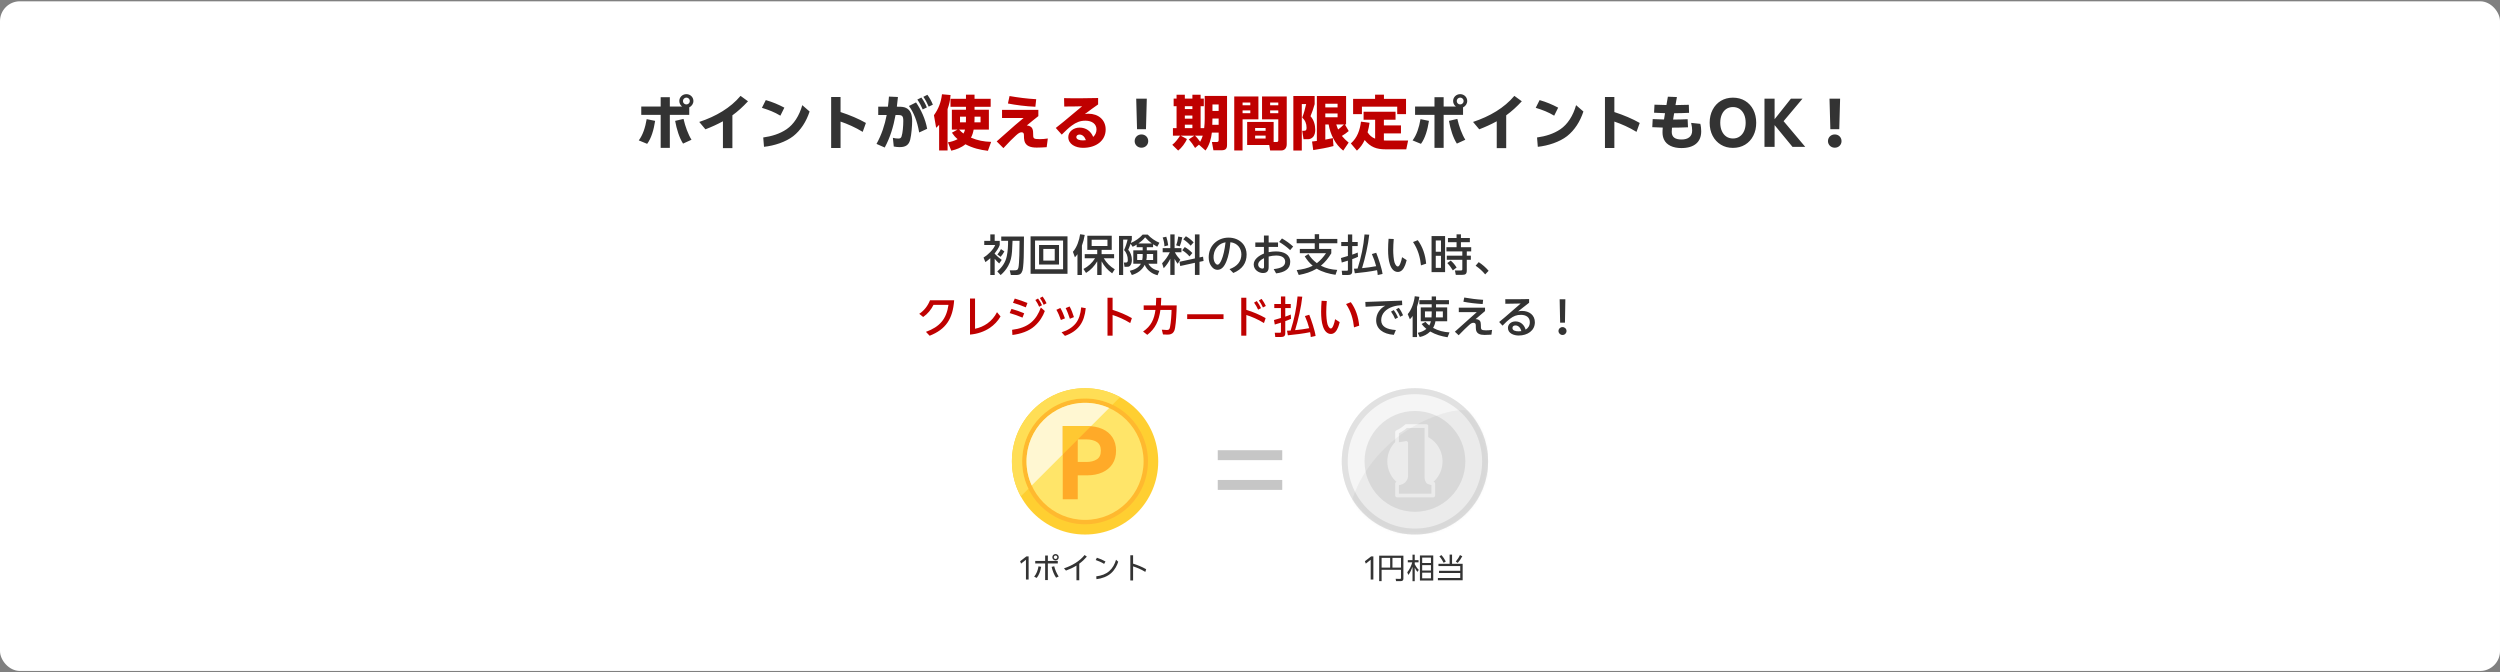 <svg width="1008" height="271" viewBox="0 0 1008 271" fill="none" xmlns="http://www.w3.org/2000/svg">
<rect x="0" y="0" width="1008" height="271" fill="#808080" stroke="none"/>
<rect y="0.525" width="1008" height="270" rx="8" fill="white"/>
<path d="M277.902 43.285V46.309H270.078V59.629H266.382V46.309H258.558V42.949H266.382V39.181H270.078V42.949H275.022C274.326 42.445 273.894 41.629 273.894 40.717C273.894 39.181 275.166 37.957 276.75 37.957C278.334 37.957 279.582 39.181 279.582 40.717C279.582 41.845 278.886 42.829 277.902 43.285ZM276.75 39.349C275.982 39.349 275.358 39.997 275.358 40.717C275.358 41.509 275.958 42.109 276.75 42.109C277.518 42.109 278.142 41.485 278.142 40.717C278.142 39.997 277.518 39.349 276.75 39.349ZM272.214 48.733L275.598 47.941C276.27 50.941 277.47 54.205 278.814 56.341L275.406 57.901C273.87 55.525 272.814 52.045 272.214 48.733ZM260.934 57.997L257.55 56.605C259.182 54.469 260.19 51.373 260.742 48.037L264.15 48.733C263.598 52.333 262.614 55.741 260.934 57.997ZM298.59 38.653L301.59 40.837C299.526 43.069 297.486 44.917 295.302 46.501V59.725H291.486V48.901C289.254 50.125 286.806 51.229 284.43 52.141L281.934 49.165C288.726 46.909 294.51 43.501 298.59 38.653ZM316.254 43.405L314.646 46.645C312.246 45.181 309.942 44.317 307.206 43.477L308.766 40.357C311.478 41.125 313.878 42.157 316.254 43.405ZM308.046 59.197L307.734 55.429C311.07 54.973 314.382 53.989 317.166 52.093C320.022 50.149 322.278 46.693 323.478 42.397L326.43 44.965C325.11 49.021 322.83 52.549 319.83 54.901C316.878 57.205 312.222 58.765 308.046 59.197ZM349.134 49.573L347.838 53.173C344.982 51.397 341.622 49.933 338.91 49.021V59.677H335.118V39.109H338.91V45.181C342.606 46.381 346.302 47.941 349.134 49.573ZM372.294 39.037L373.926 38.221C374.814 39.421 375.582 40.837 376.134 42.205L374.454 42.997C373.83 41.581 373.206 40.333 372.294 39.037ZM365.286 43.501C367.134 44.341 367.782 46.261 367.782 48.805C367.782 50.533 367.518 54.253 366.99 56.317C366.486 58.309 365.31 59.317 362.79 59.317C361.998 59.317 361.254 59.245 360.366 59.077L360.006 55.573C360.894 55.789 361.566 55.861 362.214 55.861C362.886 55.861 363.294 55.693 363.51 54.997C363.966 53.677 364.206 50.773 364.206 48.781C364.206 47.725 364.134 46.885 363.414 46.573C363.006 46.381 362.382 46.357 361.47 46.357H361.086C360.222 51.061 358.926 55.429 356.718 59.485L353.406 58.021C355.47 54.301 356.718 50.461 357.51 46.381H354.102V43.021H358.014C358.182 41.701 358.326 40.333 358.422 38.941L362.046 39.109C361.926 40.429 361.782 41.749 361.614 43.021H362.022C363.39 43.021 364.494 43.093 365.286 43.501ZM373.71 43.309L372.03 44.125C371.406 42.685 370.782 41.437 369.87 40.141L371.502 39.325C372.39 40.525 373.158 41.941 373.71 43.309ZM366.486 42.733L369.342 41.293C371.358 44.221 373.134 48.013 373.83 51.925L370.614 53.413C369.798 48.709 368.406 45.373 366.486 42.733ZM457.494 56.893C457.494 55.357 458.718 54.205 460.23 54.205C461.79 54.205 462.966 55.357 462.966 56.893C462.966 58.405 461.79 59.557 460.23 59.557C458.718 59.557 457.494 58.405 457.494 56.893ZM462.054 52.093H458.454L458.118 39.781H462.39L462.054 52.093ZM589.902 43.285V46.309H582.078V59.629H578.382V46.309H570.558V42.949H578.382V39.181H582.078V42.949H587.022C586.326 42.445 585.894 41.629 585.894 40.717C585.894 39.181 587.166 37.957 588.75 37.957C590.334 37.957 591.582 39.181 591.582 40.717C591.582 41.845 590.886 42.829 589.902 43.285ZM588.75 39.349C587.982 39.349 587.358 39.997 587.358 40.717C587.358 41.509 587.958 42.109 588.75 42.109C589.518 42.109 590.142 41.485 590.142 40.717C590.142 39.997 589.518 39.349 588.75 39.349ZM584.214 48.733L587.598 47.941C588.27 50.941 589.47 54.205 590.814 56.341L587.406 57.901C585.87 55.525 584.814 52.045 584.214 48.733ZM572.934 57.997L569.55 56.605C571.182 54.469 572.19 51.373 572.742 48.037L576.15 48.733C575.598 52.333 574.614 55.741 572.934 57.997ZM610.59 38.653L613.59 40.837C611.526 43.069 609.486 44.917 607.302 46.501V59.725H603.486V48.901C601.254 50.125 598.806 51.229 596.43 52.141L593.934 49.165C600.726 46.909 606.51 43.501 610.59 38.653ZM628.254 43.405L626.646 46.645C624.246 45.181 621.942 44.317 619.206 43.477L620.766 40.357C623.478 41.125 625.878 42.157 628.254 43.405ZM620.046 59.197L619.734 55.429C623.07 54.973 626.382 53.989 629.166 52.093C632.022 50.149 634.278 46.693 635.478 42.397L638.43 44.965C637.11 49.021 634.83 52.549 631.83 54.901C628.878 57.205 624.222 58.765 620.046 59.197ZM661.134 49.573L659.838 53.173C656.982 51.397 653.622 49.933 650.91 49.021V59.677H647.118V39.109H650.91V45.181C654.606 46.381 658.302 47.941 661.134 49.573ZM681.87 49.549L685.566 49.933C685.83 50.941 685.926 52.021 685.926 52.957C685.926 57.253 683.142 59.701 677.91 59.701C674.622 59.701 671.934 58.525 670.902 56.221C670.542 55.429 670.326 54.517 670.326 53.413C670.326 52.981 670.326 52.357 670.422 51.445C669.03 51.421 667.638 51.349 666.198 51.277L666.366 48.013C667.854 48.085 669.366 48.157 670.926 48.181L671.334 45.637C669.774 45.589 668.286 45.541 666.918 45.445L667.086 42.205C668.55 42.277 670.182 42.325 671.91 42.349C672.102 41.173 672.294 40.021 672.486 38.989L676.134 39.133C675.942 40.165 675.75 41.245 675.558 42.373C677.43 42.349 679.278 42.325 680.934 42.253L681.03 45.493C679.158 45.589 677.094 45.637 675.006 45.661C674.862 46.525 674.718 47.389 674.598 48.205C676.59 48.205 678.558 48.157 680.454 48.061L680.598 51.325C678.366 51.421 676.254 51.469 674.142 51.469C674.094 52.117 674.046 52.621 674.046 53.173C674.046 55.333 675.438 56.245 678.006 56.245C680.622 56.245 682.278 55.069 682.278 52.669C682.278 51.781 682.158 50.749 681.87 49.549ZM689.334 49.501C689.334 47.533 689.742 45.781 690.534 44.245C692.118 41.197 695.046 39.373 698.718 39.373C700.566 39.373 702.222 39.805 703.638 40.669C706.47 42.397 708.102 45.565 708.102 49.501C708.102 51.469 707.718 53.221 706.926 54.733C705.366 57.805 702.438 59.629 698.718 59.629C696.87 59.629 695.262 59.197 693.846 58.333C691.014 56.605 689.334 53.437 689.334 49.501ZM693.606 49.501C693.606 50.749 693.822 51.853 694.23 52.789C695.07 54.709 696.63 55.837 698.718 55.837C699.774 55.837 700.686 55.573 701.454 55.021C702.99 53.965 703.854 51.997 703.854 49.501C703.854 48.229 703.638 47.125 703.23 46.189C702.39 44.293 700.83 43.165 698.718 43.165C697.686 43.165 696.774 43.429 696.006 43.957C694.47 45.037 693.606 46.981 693.606 49.501ZM715.519 59.221H711.439V39.781H715.519V48.061L722.095 39.781H726.775L719.143 48.853L727.879 59.221H722.743L715.519 50.437V59.221ZM737.034 56.893C737.034 55.357 738.258 54.205 739.77 54.205C741.33 54.205 742.506 55.357 742.506 56.893C742.506 58.405 741.33 59.557 739.77 59.557C738.258 59.557 737.034 58.405 737.034 56.893ZM741.594 52.093H737.994L737.658 39.781H741.93L741.594 52.093Z" fill="#333333"/>
<path d="M378.654 50.317C378.174 50.845 377.982 51.061 377.454 51.541L376.566 46.453C378.462 43.837 379.422 41.173 379.806 38.005L383.262 38.317C383.118 40.357 382.758 42.061 382.062 43.981V60.661H378.654V50.317ZM392.934 43.069V44.245H398.718V52.261H392.574C392.358 53.461 392.07 54.421 391.494 55.501C394.182 56.653 396.678 57.109 399.63 57.205L398.334 60.805C395.046 60.421 392.19 59.701 389.262 58.165C387.558 59.557 385.638 60.277 383.55 60.757L382.206 57.397C383.622 57.109 384.822 56.797 386.118 56.101C385.11 55.261 384.558 54.613 383.814 53.509L386.07 52.261H383.79V44.245H389.478V43.069H383.238V39.829H389.478V38.173H392.934V39.829H399.438V43.069H392.934ZM392.934 47.053V47.797C392.934 48.301 392.91 48.829 392.886 49.333H395.358V47.053H392.934ZM389.478 47.053H387.078V49.333H389.454C389.478 48.805 389.478 48.301 389.478 47.797V47.053ZM386.742 52.261C387.246 52.885 387.822 53.341 388.47 53.845C388.782 53.317 388.95 52.813 389.094 52.261H386.742ZM417.798 39.997L417.462 43.045C413.55 42.877 409.494 42.349 406.398 41.725L407.046 38.725C410.334 39.301 414.342 39.829 417.798 39.997ZM419.214 56.101C420.27 56.101 421.47 56.005 422.478 55.837L422.022 59.341C420.822 59.437 419.262 59.509 417.966 59.509C415.494 59.509 413.598 58.885 413.046 56.821C412.854 56.077 412.854 55.285 412.854 54.685C412.854 54.325 412.83 54.013 412.734 53.797C412.59 53.485 412.254 53.341 411.87 53.341C411.39 53.341 410.766 53.557 409.71 54.541C408.462 55.645 406.686 57.421 404.574 59.725L401.862 57.013C404.694 54.517 407.526 51.997 409.278 50.461C410.214 49.645 411.486 48.589 412.71 47.581H404.022V44.293H418.662V46.813C417.126 48.037 415.686 49.165 414.006 50.581C414.75 50.653 415.518 50.893 415.998 51.469C416.406 51.997 416.55 52.765 416.55 53.581C416.55 54.853 416.574 55.405 416.886 55.717C417.246 56.029 417.894 56.101 419.214 56.101ZM438.846 45.853C442.878 45.853 445.806 48.325 445.806 52.213C445.806 56.701 441.99 59.605 436.686 59.605C433.614 59.605 430.734 58.117 430.734 55.261C430.734 53.053 432.894 51.445 435.294 51.445C437.91 51.445 439.878 52.933 440.766 55.213C441.582 54.469 442.11 53.461 442.11 52.189C442.11 49.981 440.286 48.685 437.67 48.661C435.582 48.637 433.902 49.333 432.174 50.605C430.926 51.517 429.678 52.693 428.094 54.277L425.694 51.589C427.71 50.029 430.038 48.109 432.15 46.309C433.11 45.493 434.958 43.957 436.302 42.853C434.238 42.901 431.43 42.973 429.102 42.949L429.03 39.565C433.158 39.685 438.486 39.613 442.758 39.517V42.109C441.318 43.093 439.206 44.629 437.406 45.997C437.886 45.901 438.414 45.853 438.846 45.853ZM436.662 56.605C437.07 56.605 437.454 56.581 437.838 56.509C437.286 55.021 436.374 54.253 435.27 54.253C434.526 54.253 433.974 54.661 433.974 55.261C433.974 56.317 435.39 56.605 436.662 56.605ZM483.414 58.333L481.854 59.653C481.23 58.573 480.174 57.133 479.334 56.197L481.542 54.709H476.07L478.566 56.053C478.014 57.541 476.31 59.773 475.038 60.709L472.662 58.381C473.862 57.493 474.966 55.981 475.806 54.709H472.926V51.661H474.39V42.829H473.214V39.757H474.39V38.197H477.726V39.757H480.774V38.197H484.086V39.757H485.382V42.829H484.086V51.661H485.526C485.67 50.437 485.742 49.189 485.742 47.965V38.677H494.742V58.429C494.742 60.085 494.046 60.589 492.462 60.589H489.246L488.646 57.253H490.662C491.262 57.253 491.358 56.917 491.358 56.389V53.461H488.622C488.382 55.837 487.542 58.765 486.054 60.685L483.414 58.333ZM491.358 42.133H488.862V44.725H491.358V42.133ZM480.774 42.829H477.726V43.981H480.774V42.829ZM480.774 46.573H477.726V47.845H480.774V46.573ZM491.358 47.797H488.862L488.79 50.317H491.358V47.797ZM480.774 50.269H477.726V51.661H480.774V50.269ZM483.894 57.157C484.35 56.341 484.686 55.573 484.95 54.709H481.83C482.526 55.333 483.342 56.365 483.894 57.157ZM513.534 57.253H514.686C515.334 57.253 515.406 56.989 515.406 56.461V48.109H508.854V38.893H518.814V58.117C518.814 59.869 517.782 60.661 516.678 60.661H512.118L511.758 58.477H502.854V49.165H513.534V57.253ZM497.646 38.893H507.39V48.109H501.006V60.661H497.646V38.893ZM515.406 41.341H512.118V42.445H515.406V41.341ZM504.126 41.341H501.006V42.445H504.126V41.341ZM515.406 44.509H512.118V45.637H515.406V44.509ZM504.126 44.509H501.006V45.637H504.126V44.509ZM510.294 51.613H506.07V52.741H510.294V51.613ZM510.294 54.685H506.07V55.861H510.294V54.685ZM530.958 56.821V38.701H542.742V50.173H542.262L543.798 52.837C542.886 53.629 542.094 54.181 541.038 54.805C541.878 55.837 542.742 56.629 543.774 57.493L541.59 60.733C538.35 58.213 536.358 54.157 535.71 50.173H534.366V56.293C535.398 56.125 536.382 55.933 537.414 55.693L537.654 58.885C534.99 59.629 532.23 60.061 529.494 60.517L529.014 57.061C529.662 56.989 530.31 56.917 530.958 56.821ZM521.478 38.701H530.07V41.989C529.614 43.621 529.038 45.325 528.39 46.861C529.734 48.301 530.31 50.389 530.31 52.333C530.31 53.389 530.07 54.661 529.254 55.381C528.822 55.789 528.126 56.125 527.526 56.125H525.582L525.054 52.741H525.726C526.614 52.741 526.806 52.381 526.806 51.517C526.806 49.837 526.254 48.541 525.054 47.389C525.774 45.565 526.23 43.861 526.638 41.965H524.886V60.685H521.478V38.701ZM539.31 41.821H534.366V43.309H539.31V41.821ZM539.31 45.757H534.366V47.293H539.31V45.757ZM539.526 52.213C540.366 51.565 541.158 50.941 541.878 50.173H538.782C538.998 50.893 539.214 51.493 539.526 52.213ZM554.43 38.173H558.006V39.853H566.91V46.021H563.358V43.021H549.126V46.021H545.574V39.853H554.43V38.173ZM551.406 53.341C552.15 54.541 553.134 55.405 554.454 55.909V48.277H549.798V45.061H562.686V48.277H557.982V50.557H564.87V53.797H557.982V56.629C558.414 56.653 558.846 56.677 559.278 56.677H567.75L567.006 60.205H558.63C555.006 60.205 552.582 59.317 550.23 56.461C549.366 58.261 548.574 59.389 547.11 60.733L544.662 57.829C547.278 55.549 548.334 52.405 548.742 49.045L552.198 49.501C552.006 50.893 551.79 51.997 551.406 53.341Z" fill="#BF0000"/>
<path d="M401.058 104.341V110.893H399.294V104.089C398.646 104.683 398.034 105.187 397.314 105.691L396.558 103.855C398.214 102.883 400.59 100.615 401.256 98.779H396.846V97.123H399.294V94.513H401.058V97.123H403.092V98.779C402.696 100.003 401.796 101.227 401.004 102.253C401.778 103.099 402.966 104.143 403.902 104.791L402.876 106.231C402.264 105.691 401.544 104.971 401.058 104.341ZM404.964 101.371C404.55 102.109 404.028 102.919 403.452 103.549L402.138 102.613C402.732 101.929 403.164 101.227 403.596 100.435L404.964 101.371ZM412.866 95.359C412.866 97.555 412.83 99.751 412.794 101.947C412.794 103.243 412.74 104.557 412.668 105.871C412.614 106.645 412.488 108.355 412.272 109.057C412.182 109.327 412.074 109.561 411.948 109.813C411.408 110.875 410.346 110.893 409.32 110.893H407.574L407.124 108.985H408.978C409.878 108.985 410.382 108.931 410.616 107.959C411.012 106.411 411.084 99.499 411.084 97.087H408.258C408.222 98.545 408.15 100.021 408.042 101.479C407.862 103.567 407.538 105.385 406.476 107.239C405.666 108.697 404.712 109.813 403.47 110.911L402.102 109.435C404.064 107.743 405.45 105.745 405.954 103.189C406.368 101.191 406.458 99.121 406.458 97.087H403.704V95.359H412.866ZM415.53 95.287H430.416V110.389H415.53V95.287ZM417.33 96.979V108.571H428.634V96.979H417.33ZM418.95 98.797H426.996V106.663H418.95V98.797ZM420.66 100.381V105.079H425.268V100.381H420.66ZM434.43 102.487C434.106 102.973 433.8 103.315 433.404 103.747L432.594 101.533C434.232 99.697 435.15 96.835 435.51 94.441L437.364 94.729C437.112 96.223 436.752 97.591 436.23 99.031V110.875H434.43V102.487ZM441.522 104.143H437.364V102.469H442.404V100.759H438.408V95.035H448.254V100.759H444.168V102.469H449.208V104.143H445.05C446.184 106.033 447.606 107.437 449.478 108.589L448.416 110.209C446.652 108.967 445.158 107.275 444.168 105.367V110.875H442.404V105.367C441.252 107.293 439.812 108.877 437.886 110.047L436.842 108.445C438.732 107.491 440.424 105.943 441.522 104.143ZM446.526 96.655H440.154V99.175H446.526V96.655ZM458.298 98.617C457.722 98.995 457.308 99.229 456.696 99.499L455.85 98.275C455.58 99.103 455.256 99.931 454.896 100.723C455.868 101.749 456.372 103.333 456.372 104.737C456.372 105.547 456.21 106.573 455.616 107.185C455.238 107.581 454.77 107.581 454.266 107.581H453.402L453.15 105.853H453.978C454.608 105.853 454.734 105.457 454.734 104.791C454.734 103.387 454.23 101.839 453.222 100.849C453.78 99.679 454.374 97.879 454.644 96.601H452.862V110.893H451.188V95.125H456.354V96.601C456.228 97.087 456.084 97.537 455.94 97.987C457.722 97.195 459.432 96.061 460.728 94.585H462.762C464.04 95.989 465.714 97.141 467.478 97.879L466.596 99.481C466.038 99.157 465.48 98.833 464.922 98.491V99.661H462.384V100.921H466.596V106.339H463.014C464.13 108.157 465.444 108.769 467.442 109.237L466.722 110.983C465.552 110.659 464.652 110.281 463.698 109.525C462.78 108.823 461.97 107.833 461.556 106.771C460.512 108.895 458.586 110.245 456.354 110.893L455.526 109.183C457.272 108.787 459.126 107.995 460.008 106.339H456.948V100.921H460.728V99.661H458.298V98.617ZM459 98.167H464.418C463.374 97.411 462.582 96.655 461.718 95.683C460.908 96.745 460.08 97.375 459 98.167ZM462.384 102.415V103.189C462.384 103.729 462.33 104.287 462.204 104.827H464.94V102.415H462.384ZM460.728 102.415H458.514V104.827H460.548C460.692 104.197 460.728 103.657 460.728 103.009V102.415ZM481.788 104.197V94.513H483.642V103.801L485.064 103.495L485.28 105.223L483.642 105.565V110.857H481.788V105.961L475.866 107.257L475.578 105.547L481.788 104.197ZM471.87 104.323C471.132 105.817 470.358 106.933 469.206 108.157L468.558 106.159C469.872 104.791 470.862 103.423 471.672 101.713H468.792V100.057H471.87V94.513H473.598V100.057H476.352V101.713H473.706C474.354 102.955 474.966 103.729 475.902 104.737L474.822 106.357C474.39 105.709 473.922 105.079 473.598 104.377V110.857H471.87V104.323ZM470.25 95.449C470.592 96.457 470.898 97.879 471.024 98.923L469.494 99.319C469.476 98.095 469.206 96.907 468.792 95.755L470.25 95.449ZM476.712 95.683C476.514 96.781 476.1 98.311 475.65 99.337L474.21 98.905C474.678 97.735 474.93 96.601 475.074 95.377L476.712 95.683ZM478.152 95.251C479.394 95.971 480.258 96.673 481.284 97.717L480.078 99.067C479.196 98.059 478.224 97.213 477.09 96.493L478.152 95.251ZM477.702 99.607C478.8 100.219 479.898 101.119 480.762 102.019L479.61 103.387C478.656 102.307 477.882 101.659 476.676 100.903L477.702 99.607ZM502.632 102.559C502.65 106.051 500.886 108.571 497.268 110.065L495.738 108.517C498.924 107.401 500.526 105.331 500.526 102.541C500.508 100.201 499.032 98.005 496.098 97.663C495.828 100.795 495.27 103.423 494.55 105.223C493.614 107.599 492.462 108.787 490.914 108.787C489.618 108.787 488.79 107.941 488.25 107.113C487.728 106.357 487.35 105.205 487.35 103.801C487.332 101.677 488.07 99.553 489.636 98.059C491.184 96.565 493.218 95.809 495.36 95.809C497.664 95.809 499.698 96.655 501.084 98.239C502.182 99.499 502.632 101.101 502.632 102.559ZM492.57 104.665C493.182 103.243 493.794 100.795 494.136 97.699C492.84 97.915 491.796 98.473 490.968 99.355C489.438 100.993 489.276 102.865 489.312 103.873C489.33 104.647 489.546 105.439 489.852 105.907C490.212 106.429 490.518 106.735 490.986 106.717C491.454 106.699 492.012 106.015 492.57 104.665ZM514.476 101.371C517.608 101.371 520.218 102.631 520.218 105.583C520.218 108.553 517.842 109.831 514.53 110.227L513.558 108.499C515.052 108.337 516.366 108.031 517.176 107.455C517.824 106.987 518.184 106.375 518.184 105.529C518.184 103.747 516.564 103.027 514.53 103.027C513.576 103.027 512.478 103.189 511.524 103.441V107.599C511.524 108.445 511.38 109.057 511.002 109.453C510.66 109.867 510.066 110.083 509.202 110.083C507.618 110.083 505.494 108.859 505.494 106.627C505.494 104.557 507.6 103.045 509.616 102.235V99.571H506.142V97.771H509.616V94.981H511.524V97.771H515.304V99.571H511.524V101.677C512.532 101.461 513.558 101.371 514.476 101.371ZM521.406 99.409L520.182 100.849C518.976 99.679 517.248 98.401 515.754 97.555L516.888 96.133C518.49 97.051 520.11 98.203 521.406 99.409ZM509.508 108.121C509.634 108.013 509.652 107.779 509.652 107.509V104.089C508.518 104.629 507.294 105.529 507.294 106.645C507.294 107.743 508.32 108.301 508.968 108.301C509.184 108.301 509.382 108.265 509.508 108.121ZM532.584 107.131C534.69 108.229 536.832 108.679 539.172 108.823L538.47 110.803C535.914 110.407 533.124 109.705 530.91 108.319C528.48 109.723 526.392 110.353 523.656 110.875L522.828 108.895C525.006 108.643 527.328 108.175 529.29 107.149C527.904 105.979 527.04 104.899 526.068 103.369L527.544 102.433C528.534 103.981 529.506 105.007 530.964 106.105C532.494 104.917 533.556 103.675 534.654 102.091H524.088V100.381H530.1V98.095H522.81V96.349H530.1V94.441H531.864V96.349H539.208V98.095H531.864V100.381H536.778V102.127C535.554 104.125 534.384 105.619 532.584 107.131ZM549.18 108.121C550.944 107.941 553.158 107.671 554.868 107.329C554.4 105.547 553.896 104.143 553.14 102.433L554.886 101.911C555.714 103.945 557.19 108.337 557.442 110.461L555.498 110.893C555.444 110.227 555.372 109.579 555.228 108.931C552.888 109.453 548.712 109.975 546.264 110.191L545.922 108.337C546.408 108.337 546.894 108.319 547.38 108.283C548.802 103.819 549.792 99.211 550.17 94.531L552.078 94.621C551.682 98.581 550.386 104.305 549.18 108.121ZM543.474 103.207V99.211H540.792V97.573H543.474V94.531H545.22V97.573H547.434V99.211H545.22V102.667C545.976 102.397 546.714 102.145 547.434 101.821L547.542 103.549C546.786 103.909 546.012 104.197 545.22 104.485V109.363C545.22 110.533 544.59 110.875 543.492 110.875H541.188L540.99 109.165H542.952C543.276 109.165 543.474 109.147 543.474 108.805V105.097C542.664 105.367 541.818 105.619 540.99 105.853L540.666 104.035C541.62 103.783 542.538 103.495 543.474 103.207ZM559.872 96.277L561.96 96.367C561.834 97.897 561.744 99.373 561.744 100.777C561.744 102.451 561.906 104.485 562.248 105.763C562.644 106.897 563.148 107.455 563.598 107.455C564.048 107.455 564.408 106.807 564.696 105.997C564.948 105.385 565.164 104.539 565.308 103.693L567.162 104.881C566.964 105.673 566.784 106.249 566.55 106.897C565.902 108.571 564.966 109.651 563.616 109.651C562.086 109.651 560.97 108.391 560.394 106.537C559.854 104.989 559.674 102.793 559.674 100.651C559.674 99.247 559.746 97.789 559.872 96.277ZM569.736 97.591L571.644 96.835C573.606 99.481 574.686 102.739 575.028 106.303L572.94 107.005C572.598 103.765 571.77 100.615 569.736 97.591ZM577.206 95.179H582.66V109.723H577.206V95.179ZM581.004 96.943H578.898V101.497H581.004V96.943ZM581.004 103.135H578.898V108.013H581.004V103.135ZM591.408 104.755V109.039C591.408 110.443 590.886 110.821 589.536 110.821H586.98L586.62 109.039H589.104C589.482 109.039 589.608 108.895 589.608 108.517V104.755H583.344V103.081H589.608V101.353H583.2V99.661H587.286V97.645H583.812V95.971H587.286V94.477H589.05V95.971H592.65V97.645H589.05V99.661H593.19V101.353H591.408V103.081H593.046V104.755H591.408ZM584.946 105.061C585.99 106.015 586.548 106.663 587.304 107.869L585.792 109.021C584.946 107.725 584.64 107.203 583.542 106.069L584.946 105.061ZM594.972 107.131L596.214 105.691C597.744 106.699 599.022 107.797 600.21 109.183L598.824 110.641C597.636 109.201 596.502 108.211 594.972 107.131ZM556.902 129.107C556.902 131.645 559.008 132.815 562.806 133.067L561.996 135.011C557.604 134.687 554.868 132.563 554.868 129.161C554.868 126.641 556.272 124.427 558.54 123.257C555.93 123.365 552.582 123.545 550.602 123.689L550.494 121.745C554.13 121.601 562.032 121.349 565.29 121.205L565.38 123.005C564.138 123.095 562.77 123.257 561.636 123.635C558.774 124.553 556.902 126.497 556.902 129.107ZM562.896 124.715L564.012 124.121C564.786 125.147 565.308 126.137 565.722 127.109L564.552 127.721C564.084 126.605 563.652 125.777 562.896 124.715ZM560.862 125.633L561.96 125.021C562.734 126.047 563.274 127.055 563.688 128.009L562.518 128.621C562.05 127.505 561.6 126.677 560.862 125.633ZM579.006 122.681V123.941H583.506V129.521H578.772C578.592 130.547 578.34 131.303 577.818 132.203C579.888 133.337 582.084 133.895 584.442 134.021L583.65 135.983C581.184 135.605 578.826 134.921 576.666 133.661C575.442 134.849 574.11 135.533 572.436 135.893L571.644 134.183C572.994 133.895 574.038 133.481 575.118 132.617C574.362 131.987 573.786 131.429 573.192 130.637L574.74 129.773C575.226 130.331 575.694 130.781 576.288 131.231C576.594 130.691 576.792 130.133 576.936 129.521H572.85V123.941H577.26V122.681H572.292V121.025H577.26V119.531H579.006V121.025H584.226V122.681H579.006ZM579.006 125.543V126.317C579.006 126.857 578.988 127.415 578.952 127.973H581.76V125.543H579.006ZM577.26 125.543H574.542V127.973H577.188C577.242 127.397 577.26 126.821 577.26 126.245V125.543ZM569.574 127.397C569.196 127.955 568.926 128.261 568.458 128.729L567.594 126.659C569.124 124.949 570.222 121.709 570.42 119.441L572.292 119.675C572.094 121.079 571.788 122.375 571.338 123.725V135.893H569.574V127.397ZM597.996 120.881L597.816 122.591C595.026 122.429 592.2 122.087 590.04 121.655L590.382 119.963C592.704 120.377 595.44 120.737 597.996 120.881ZM599.094 133.193C599.904 133.193 600.732 133.139 601.596 133.013L601.344 134.939C600.48 134.993 599.454 135.047 598.572 135.047C596.826 135.047 595.458 134.597 595.134 133.067C595.044 132.581 595.044 131.915 595.044 131.357C595.044 131.105 595.026 130.853 594.954 130.655C594.846 130.331 594.522 130.151 594.09 130.151C593.622 130.151 593.1 130.295 592.164 131.213C591.264 132.041 589.842 133.373 588.132 135.173L586.602 133.751C589.032 131.591 591.408 129.467 592.956 128.063C593.766 127.361 594.594 126.623 595.44 125.849H588.186V124.049H598.77V125.417C597.438 126.533 596.34 127.451 594.954 128.675C595.548 128.675 596.232 128.837 596.682 129.341C596.97 129.719 597.078 130.277 597.078 130.925C597.078 132.005 597.096 132.527 597.348 132.815C597.618 133.085 598.086 133.193 599.094 133.193ZM613.692 125.363C616.608 125.363 618.858 127.055 618.858 129.953C618.858 133.301 615.888 135.281 612.342 135.281C610.362 135.281 608.004 134.417 608.004 132.221C608.004 130.709 609.318 129.593 611.046 129.593C613.08 129.593 614.574 130.943 615.132 132.905C616.14 132.311 616.824 131.321 616.824 129.917C616.824 127.955 615.33 126.965 613.314 126.947C611.478 126.911 610.236 127.469 608.832 128.531C607.914 129.215 607.104 129.971 605.826 131.303L604.458 129.827C605.844 128.711 607.752 127.091 609.372 125.651C610.092 125.039 611.964 123.401 613.152 122.375C611.532 122.411 608.868 122.465 606.96 122.483L606.924 120.629C609.624 120.683 613.512 120.647 616.536 120.575V122.069C615.33 122.987 613.512 124.391 612.09 125.543C612.576 125.417 613.17 125.363 613.692 125.363ZM612.324 133.589C612.702 133.589 613.08 133.553 613.422 133.499C613.044 132.131 612.198 131.213 611.028 131.213C610.29 131.213 609.822 131.591 609.822 132.257C609.822 133.301 611.1 133.589 612.324 133.589ZM630.99 130.097H629.046L628.848 120.665H631.152L630.99 130.097ZM628.38 133.463C628.38 132.581 629.118 131.879 630 131.879C630.918 131.879 631.62 132.581 631.62 133.463C631.62 134.345 630.918 135.065 630 135.065C629.118 135.065 628.38 134.345 628.38 133.463Z" fill="#333333"/>
<path d="M374.976 121.079H384.714C384.174 128.657 381.312 132.815 374.832 135.371L373.338 133.805C378.864 131.771 381.582 128.729 382.428 122.933H376.38C375.462 124.805 374.04 126.569 372.222 127.811L370.638 126.533C372.654 125.201 374.094 123.311 374.976 121.079ZM401.994 125.867L403.416 127.595C402.336 129.467 400.806 131.051 399.096 132.203C396.954 133.661 394.056 134.687 391.104 134.903V120.377H393.138V132.563C395.01 132.167 396.666 131.429 398.106 130.421C399.69 129.287 401.004 127.793 401.994 125.867ZM419.292 120.161L420.39 119.567C421.038 120.449 421.542 121.349 421.974 122.267L420.804 122.897C420.372 121.871 419.94 121.097 419.292 120.161ZM417.456 120.953L418.536 120.359C419.22 121.241 419.706 122.141 420.138 123.059L418.986 123.689C418.536 122.663 418.104 121.889 417.456 120.953ZM414.27 122.159L413.604 123.923C411.948 123.203 410.202 122.609 408.438 122.087L409.158 120.377C410.94 120.917 412.578 121.457 414.27 122.159ZM408.204 135.065L408.078 132.977C411.084 132.599 413.712 131.735 415.764 130.007C417.564 128.495 418.842 126.389 419.67 123.977L421.272 125.399C420.48 127.559 419.22 129.647 417.132 131.501C414.864 133.553 411.462 134.651 408.204 135.065ZM412.956 126.317L412.272 128.063C410.58 127.343 408.87 126.731 407.106 126.227L407.826 124.535C409.572 125.039 411.228 125.579 412.956 126.317ZM429.678 124.229L431.262 123.563C432.036 124.949 432.522 126.353 433.008 127.865L431.37 128.531C430.866 127.001 430.344 125.543 429.678 124.229ZM429.39 135.425L428.022 133.985C430.614 133.157 432.432 131.987 433.764 130.331C435.006 128.765 435.672 126.641 435.942 123.923L437.778 124.265C437.472 127.217 436.716 129.485 435.402 131.267C434.016 133.121 432.072 134.471 429.39 135.425ZM425.934 124.913L427.536 124.175C428.292 125.471 428.886 126.929 429.39 128.351L427.752 129.035C427.23 127.559 426.69 126.209 425.934 124.913ZM456.372 128.261L455.706 130.259C453.33 128.783 450.774 127.685 448.596 127.001V135.335H446.544V120.035H448.596V124.931C451.368 125.795 453.96 126.893 456.372 128.261ZM468.072 123.149H474.444C474.408 125.975 474.174 129.989 473.796 132.131C473.706 132.707 473.544 133.373 473.202 133.823C472.662 134.705 471.726 134.921 470.682 134.921C470.286 134.921 469.674 134.903 468.918 134.849L468.45 132.923C469.242 132.995 469.854 133.049 470.43 133.049C470.952 133.049 471.348 132.959 471.528 132.545C471.636 132.365 471.708 132.113 471.78 131.681C472.104 130.169 472.374 126.569 472.374 124.967H467.874C467.28 129.377 465.84 132.491 462.582 135.011L460.89 133.679C464.094 131.483 465.372 128.783 465.876 124.967H461.142L461.124 123.149H466.056C466.128 122.195 466.164 121.187 466.182 120.107H468.216C468.18 121.187 468.144 122.195 468.072 123.149ZM478.674 126.713H493.326V128.639H478.674V126.713ZM500.472 120.035H502.524V124.931C505.296 125.795 507.888 126.893 510.3 128.261L509.634 130.259C507.258 128.783 504.702 127.685 502.524 127.001V135.335H500.472V120.035ZM510.39 123.365L509.22 123.977C508.752 123.005 508.248 122.033 507.582 121.151L508.68 120.503C509.382 121.457 509.922 122.357 510.39 123.365ZM508.446 124.247L507.276 124.859C506.808 123.869 506.304 122.897 505.638 122.015L506.736 121.385C507.456 122.339 507.978 123.239 508.446 124.247ZM522.18 133.121C523.944 132.941 526.158 132.671 527.868 132.329C527.4 130.547 526.896 129.143 526.14 127.433L527.886 126.911C528.714 128.945 530.19 133.337 530.442 135.461L528.498 135.893C528.444 135.227 528.372 134.579 528.228 133.931C525.888 134.453 521.712 134.975 519.264 135.191L518.922 133.337C519.408 133.337 519.894 133.319 520.38 133.283C521.802 128.819 522.792 124.211 523.17 119.531L525.078 119.621C524.682 123.581 523.386 129.305 522.18 133.121ZM516.474 128.207V124.211H513.792V122.573H516.474V119.531H518.22V122.573H520.434V124.211H518.22V127.667C518.976 127.397 519.714 127.145 520.434 126.821L520.542 128.549C519.786 128.909 519.012 129.197 518.22 129.485V134.363C518.22 135.533 517.59 135.875 516.492 135.875H514.188L513.99 134.165H515.952C516.276 134.165 516.474 134.147 516.474 133.805V130.097C515.664 130.367 514.818 130.619 513.99 130.853L513.666 129.035C514.62 128.783 515.538 128.495 516.474 128.207ZM532.872 121.277L534.96 121.367C534.834 122.897 534.744 124.373 534.744 125.777C534.744 127.451 534.906 129.485 535.248 130.763C535.644 131.897 536.148 132.455 536.598 132.455C537.048 132.455 537.408 131.807 537.696 130.997C537.948 130.385 538.164 129.539 538.308 128.693L540.162 129.881C539.964 130.673 539.784 131.249 539.55 131.897C538.902 133.571 537.966 134.651 536.616 134.651C535.086 134.651 533.97 133.391 533.394 131.537C532.854 129.989 532.674 127.793 532.674 125.651C532.674 124.247 532.746 122.789 532.872 121.277ZM542.736 122.591L544.644 121.835C546.606 124.481 547.686 127.739 548.028 131.303L545.94 132.005C545.598 128.765 544.77 125.615 542.736 122.591Z" fill="#BF0000"/>
<g clip-path="url(#clip0_860_22206)">
<path d="M570.5 215.525C586.792 215.525 600 202.318 600 186.025C600 169.733 586.792 156.525 570.5 156.525C554.208 156.525 541 169.733 541 186.025C541 202.318 554.208 215.525 570.5 215.525Z" fill="#F5F5F5"/>
<path d="M570.5 156.525C554.208 156.525 541 169.733 541 186.025C541 202.317 554.208 215.525 570.5 215.525C586.792 215.525 600 202.317 600 186.025C600 169.733 586.793 156.525 570.5 156.525ZM570.5 213.121C555.56 213.121 543.404 200.966 543.404 186.025C543.404 171.085 555.56 158.93 570.5 158.93C585.44 158.93 597.596 171.085 597.596 186.025C597.596 200.966 585.44 213.121 570.5 213.121Z" fill="#E1E1E1"/>
<path d="M570.502 206.347C581.726 206.347 590.824 197.249 590.824 186.025C590.824 174.801 581.726 165.703 570.502 165.703C559.278 165.703 550.18 174.801 550.18 186.025C550.18 197.249 559.278 206.347 570.502 206.347Z" fill="#E1E1E1"/>
<path d="M570.5 197.17C576.655 197.17 581.644 192.18 581.644 186.025C581.644 179.87 576.655 174.881 570.5 174.881C564.345 174.881 559.355 179.87 559.355 186.025C559.355 192.18 564.345 197.17 570.5 197.17Z" fill="#F5F5F5"/>
<path d="M575.127 192.42V171.78H566.986C565.369 173.338 563.289 174.221 563.289 174.221V179.213L566.986 178.582V192.03C566.863 193.755 565.316 194.592 564.598 194.74L563.289 194.987V199.792H577.893V194.987C577.893 194.987 576.873 194.791 576.141 194.531C575.307 194.235 575.151 193.045 575.127 192.419V192.42Z" fill="#E1E1E1" stroke="#F5F5F5" stroke-width="1.5" stroke-linejoin="round"/>
<mask id="mask0_860_22206" style="mask-type:alpha" maskUnits="userSpaceOnUse" x="541" y="156" width="59" height="60">
<path d="M570.5 215.525C586.792 215.525 600 202.318 600 186.025C600 169.733 586.792 156.525 570.5 156.525C554.208 156.525 541 169.733 541 186.025C541 202.318 554.208 215.525 570.5 215.525Z" fill="#EBEBEB"/>
</mask>
<g mask="url(#mask0_860_22206)">
<path opacity="0.06" d="M581.552 166.809C548.799 177.141 533.753 213.71 550.189 227.799L573.366 248.117L613.9 203.282C614.035 187.68 607.754 158.543 581.552 166.809Z" fill="#4E4E4E"/>
</g>
</g>
<path d="M553.741 233.657H552.661V225.689L550.693 227.261L550.321 226.289L552.829 224.345H553.741V233.657ZM565.851 224.033V233.333C565.851 233.993 565.455 234.305 564.831 234.305H562.899L562.719 233.381L564.543 233.393C564.783 233.393 564.879 233.321 564.879 233.069V229.757H557.067V234.305H556.083V224.033H565.851ZM561.435 224.933V228.869H564.879V224.933H561.435ZM557.067 224.933V228.869H560.511V224.933H557.067ZM570.423 227.513C570.819 228.305 571.395 229.145 572.055 229.769L571.503 230.585C571.011 229.973 570.783 229.601 570.423 228.881V234.329H569.523V228.545C569.103 229.697 568.599 230.861 567.843 231.821L567.411 230.741C568.311 229.661 569.067 228.089 569.415 226.745H567.627V225.845H569.523V223.637H570.423V225.845H571.959V226.745H570.423V227.513ZM577.887 223.961V234.077H572.511V223.961H577.887ZM576.963 224.837H573.423V226.997H576.963V224.837ZM576.963 227.849H573.423V230.045H576.963V227.849ZM576.963 230.897H573.423V233.189H576.963V230.897ZM584.487 223.613H585.471V227.333H589.743V233.957H579.759V233.045H588.771V231.041H580.215V230.153H588.771V228.233H579.987V227.333H584.487V223.613ZM581.163 223.805C581.883 224.561 582.459 225.461 582.951 226.397L582.087 226.913C581.655 226.061 581.019 225.041 580.371 224.333L581.163 223.805ZM589.599 224.285C589.143 225.197 588.447 226.205 587.751 226.961L586.971 226.409C587.583 225.701 588.291 224.657 588.651 223.805L589.599 224.285Z" fill="#333333"/>
<g clip-path="url(#clip1_860_22206)">
<path d="M437.5 215.525C453.792 215.525 467 202.318 467 186.025C467 169.733 453.792 156.525 437.5 156.525C421.208 156.525 408 169.733 408 186.025C408 202.318 421.208 215.525 437.5 215.525Z" fill="#FFCF31"/>
<path d="M437.499 211.395C451.51 211.395 462.869 200.036 462.869 186.025C462.869 172.014 451.51 160.655 437.499 160.655C423.487 160.655 412.129 172.014 412.129 186.025C412.129 200.036 423.487 211.395 437.499 211.395Z" fill="#FFB92F"/>
<path d="M437.498 209.625C450.532 209.625 461.098 199.059 461.098 186.025C461.098 172.991 450.532 162.425 437.498 162.425C424.465 162.425 413.898 172.991 413.898 186.025C413.898 199.059 424.465 209.625 437.498 209.625Z" fill="#FFE569"/>
<path d="M412.13 186.025C412.13 172.013 423.488 160.655 437.5 160.655C441.459 160.655 445.205 161.564 448.545 163.18L451.613 160.112C447.424 157.823 442.615 156.525 437.5 156.525C421.21 156.525 408 169.735 408 186.025C408 191.135 409.298 195.943 411.587 200.138L414.655 197.07C413.039 193.731 412.13 189.984 412.13 186.025Z" fill="#FFDE55"/>
<path d="M437.498 162.425C424.465 162.425 413.898 172.992 413.898 186.025C413.898 189.488 414.642 192.775 415.987 195.736L447.21 164.514C444.248 163.174 440.956 162.425 437.498 162.425Z" fill="#FFF7D2"/>
<path d="M428.504 201.294V171.794H438.345C440.664 171.794 442.723 172.184 444.458 172.951C446.204 173.724 447.579 174.868 448.54 176.349C449.502 177.824 449.992 179.636 449.992 181.724C449.992 183.813 449.502 185.618 448.54 187.081C447.579 188.545 446.204 189.689 444.458 190.474C442.723 191.253 440.67 191.654 438.345 191.654H434.551V201.3H428.504V201.294ZM438.05 186.267C439.749 186.267 441.165 185.907 442.263 185.199C443.337 184.503 443.856 183.37 443.856 181.718C443.856 180.066 443.337 178.933 442.263 178.237C441.165 177.529 439.749 177.169 438.05 177.169H434.551V186.261H438.05V186.267Z" fill="#FFAA28"/>
<path d="M439.867 171.859C439.372 171.818 438.864 171.8 438.345 171.8H428.504V183.229L439.873 171.859H439.867Z" fill="#FFC832"/>
</g>
<path d="M414.741 233.657H413.661V225.689L411.693 227.261L411.321 226.289L413.829 224.345H414.741V233.657ZM425.603 225.977C424.883 225.977 424.295 225.389 424.295 224.669C424.295 223.961 424.883 223.385 425.603 223.385C426.311 223.385 426.899 223.961 426.899 224.669C426.899 225.389 426.311 225.977 425.603 225.977ZM425.603 223.973C425.207 223.973 424.895 224.309 424.895 224.669C424.895 225.077 425.183 225.377 425.603 225.377C425.987 225.377 426.299 225.077 426.299 224.669C426.299 224.309 425.987 223.973 425.603 223.973ZM426.503 226.169V227.177H422.495V233.885H421.403V227.177H417.407V226.169H421.403V223.985H422.495V226.169H426.503ZM424.019 228.569L425.063 228.317C425.387 229.769 426.119 231.317 426.851 232.445L425.819 232.925C425.003 231.749 424.391 230.213 424.019 228.569ZM418.007 233.009L416.975 232.529C417.887 231.389 418.463 229.973 418.727 228.341L419.807 228.545C419.483 230.381 418.919 231.857 418.007 233.009ZM437.315 223.781L438.215 224.441C437.279 225.533 436.271 226.469 435.155 227.285V233.969H434.027V228.053C432.755 228.833 431.363 229.493 429.803 230.057L428.999 229.157C432.395 228.017 435.323 226.241 437.315 223.781ZM445.727 226.385L445.187 227.369C444.095 226.673 442.943 226.205 441.791 225.809L442.271 224.873C443.483 225.245 444.611 225.773 445.727 226.385ZM442.091 233.525L442.007 232.385C444.107 232.109 445.871 231.497 447.275 230.249C448.595 229.073 449.483 227.465 449.987 225.689L450.863 226.493C450.419 227.945 449.543 229.685 448.067 231.041C446.483 232.493 444.215 233.285 442.091 233.525ZM462.131 229.505L461.795 230.597C460.139 229.565 458.351 228.833 456.863 228.365V234.053H455.747V223.889H456.863V227.261C458.699 227.825 460.439 228.545 462.131 229.505Z" fill="#333333"/>
<path d="M517 197.525H491V193.525H517V197.525ZM517 185.525H491V181.525H517V185.525Z" fill="#C6C6C6"/>
<defs>
<clipPath id="clip0_860_22206">
<rect width="59" height="59" fill="white" transform="translate(541 156.525)"/>
</clipPath>
<clipPath id="clip1_860_22206">
<rect width="59" height="59" fill="white" transform="translate(408 156.525)"/>
</clipPath>
</defs>
</svg>
